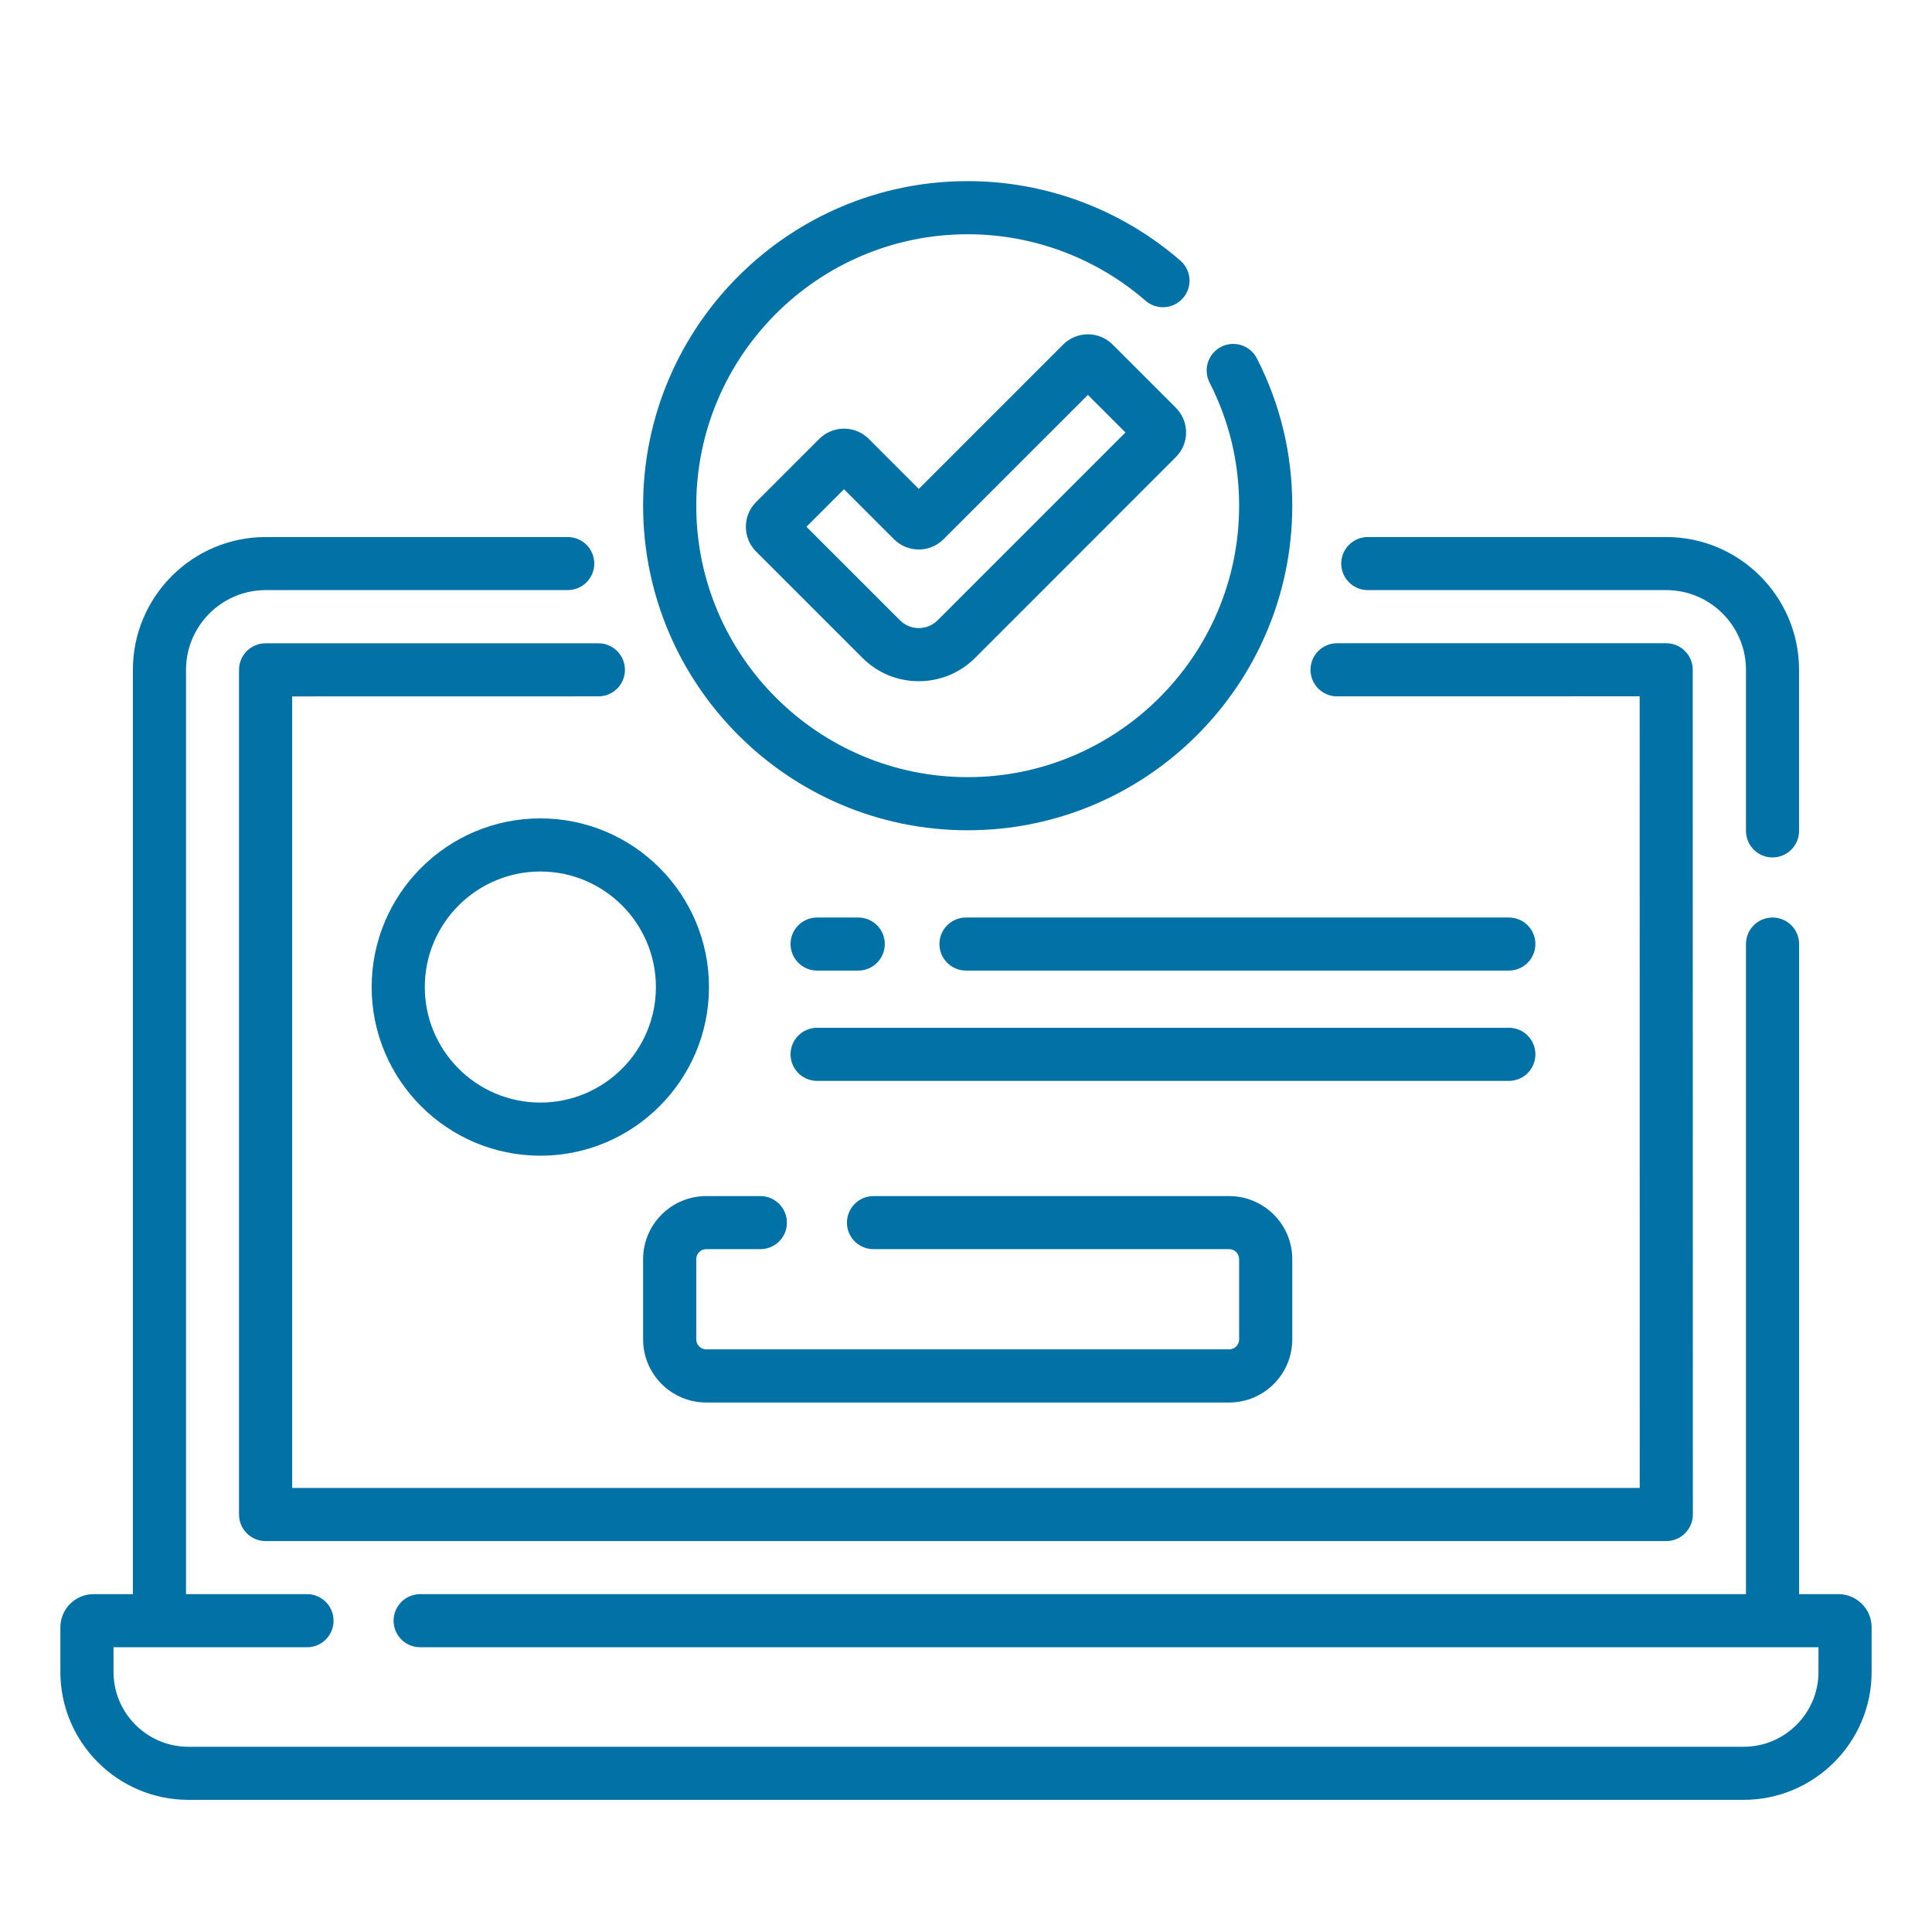 <svg width="32" height="32" viewBox="0 0 32 32" fill="none" xmlns="http://www.w3.org/2000/svg">
<path d="M30.451 26.404H29.799V15.636C29.799 15.393 29.602 15.197 29.359 15.197C29.116 15.197 28.919 15.393 28.919 15.636V26.404H6.959C6.716 26.404 6.519 26.601 6.519 26.844C6.519 27.087 6.716 27.284 6.959 27.284H30.12V27.692C30.12 28.375 29.564 28.932 28.88 28.932H3.12C2.436 28.932 1.88 28.375 1.88 27.692V27.284H5.085C5.328 27.284 5.525 27.087 5.525 26.844C5.525 26.601 5.328 26.404 5.085 26.404H3.081V11.095C3.081 10.367 3.673 9.774 4.401 9.774H9.403C9.646 9.774 9.843 9.577 9.843 9.335C9.843 9.092 9.646 8.895 9.403 8.895H4.401C3.188 8.895 2.201 9.882 2.201 11.095V26.404H1.549C1.246 26.404 1 26.651 1 26.953V27.692C1 28.86 1.951 29.811 3.12 29.811H28.88C30.049 29.811 31 28.86 31 27.692V26.953C31 26.651 30.754 26.404 30.451 26.404Z" fill="#0271A6"/>
<path d="M22.655 9.774H27.598C28.326 9.774 28.919 10.367 28.919 11.095V13.762C28.919 14.005 29.116 14.202 29.358 14.202C29.601 14.202 29.798 14.005 29.798 13.762V11.095C29.798 9.882 28.811 8.895 27.598 8.895H22.655C22.412 8.895 22.215 9.092 22.215 9.335C22.215 9.577 22.412 9.774 22.655 9.774Z" fill="#0271A6"/>
<path d="M3.959 11.095V25.085C3.959 25.328 4.156 25.525 4.399 25.525H27.599C27.716 25.525 27.827 25.479 27.91 25.396C27.992 25.314 28.039 25.202 28.039 25.085L28.037 11.094C28.037 10.851 27.84 10.654 27.598 10.654L22.146 10.654C21.903 10.654 21.706 10.851 21.706 11.094C21.706 11.337 21.903 11.534 22.146 11.534L27.158 11.533L27.159 24.645H4.839V11.535L9.911 11.534C10.154 11.534 10.351 11.338 10.351 11.095C10.351 10.852 10.154 10.655 9.911 10.655L4.399 10.655C4.156 10.655 3.959 10.852 3.959 11.095Z" fill="#0271A6"/>
<path d="M16.028 13.752C18.992 13.752 21.404 11.34 21.404 8.376C21.404 7.519 21.207 6.698 20.818 5.936C20.707 5.72 20.443 5.634 20.226 5.744C20.01 5.855 19.924 6.119 20.034 6.336C20.36 6.973 20.524 7.659 20.524 8.376C20.524 10.855 18.507 12.872 16.028 12.872C13.549 12.872 11.532 10.855 11.532 8.376C11.532 5.897 13.549 3.88 16.028 3.88C17.11 3.88 18.156 4.271 18.974 4.981C19.157 5.14 19.435 5.121 19.594 4.937C19.754 4.754 19.734 4.476 19.551 4.317C18.573 3.468 17.322 3 16.028 3C13.064 3 10.652 5.412 10.652 8.376C10.652 11.34 13.064 13.752 16.028 13.752Z" fill="#0271A6"/>
<path d="M18.428 5.706C18.202 5.481 17.835 5.481 17.609 5.707L15.218 8.098L14.389 7.269C14.163 7.043 13.796 7.044 13.57 7.269L12.523 8.316C12.414 8.425 12.354 8.571 12.354 8.725C12.354 8.88 12.414 9.026 12.523 9.135L14.285 10.897C14.534 11.146 14.865 11.283 15.218 11.283C15.57 11.283 15.901 11.146 16.151 10.897L19.475 7.572C19.584 7.463 19.645 7.318 19.645 7.163C19.645 7.008 19.584 6.862 19.475 6.753L18.428 5.706ZM15.529 10.275C15.446 10.358 15.335 10.403 15.218 10.403C15.1 10.403 14.99 10.358 14.907 10.275L13.357 8.725L13.979 8.103L14.808 8.932C15.034 9.158 15.402 9.158 15.627 8.932L18.019 6.541L18.641 7.163L15.529 10.275Z" fill="#0271A6"/>
<path d="M11.697 23.23H20.359C20.935 23.23 21.404 22.761 21.404 22.185V20.855C21.404 20.279 20.935 19.811 20.359 19.811H14.468C14.225 19.811 14.028 20.008 14.028 20.251C14.028 20.494 14.225 20.69 14.468 20.69H20.359C20.45 20.69 20.524 20.764 20.524 20.855V22.185C20.524 22.276 20.45 22.35 20.359 22.35H11.697C11.606 22.35 11.532 22.276 11.532 22.185V20.855C11.532 20.764 11.606 20.69 11.697 20.69H12.594C12.837 20.69 13.034 20.494 13.034 20.251C13.034 20.008 12.837 19.811 12.594 19.811H11.697C11.121 19.811 10.652 20.279 10.652 20.855V22.185C10.652 22.761 11.121 23.23 11.697 23.23Z" fill="#0271A6"/>
<path d="M11.743 16.349C11.743 14.808 10.49 13.555 8.95 13.555C7.409 13.555 6.156 14.808 6.156 16.349C6.156 17.889 7.409 19.142 8.95 19.142C10.49 19.142 11.743 17.889 11.743 16.349ZM8.95 18.262C7.894 18.262 7.036 17.404 7.036 16.349C7.036 15.293 7.894 14.435 8.95 14.435C10.005 14.435 10.864 15.293 10.864 16.349C10.864 17.404 10.005 18.262 8.95 18.262Z" fill="#0271A6"/>
<path d="M13.534 16.076H14.215C14.458 16.076 14.655 15.879 14.655 15.636C14.655 15.393 14.458 15.197 14.215 15.197H13.534C13.291 15.197 13.094 15.393 13.094 15.636C13.094 15.879 13.291 16.076 13.534 16.076Z" fill="#0271A6"/>
<path d="M24.991 15.197H16C15.757 15.197 15.56 15.393 15.56 15.636C15.56 15.879 15.757 16.076 16 16.076H24.991C25.234 16.076 25.431 15.879 25.431 15.636C25.431 15.393 25.234 15.197 24.991 15.197Z" fill="#0271A6"/>
<path d="M25.431 17.463C25.431 17.22 25.235 17.023 24.992 17.023H13.534C13.291 17.023 13.094 17.22 13.094 17.463C13.094 17.706 13.291 17.903 13.534 17.903H24.992C25.235 17.903 25.431 17.706 25.431 17.463Z" fill="#0271A6"/>
</svg>
